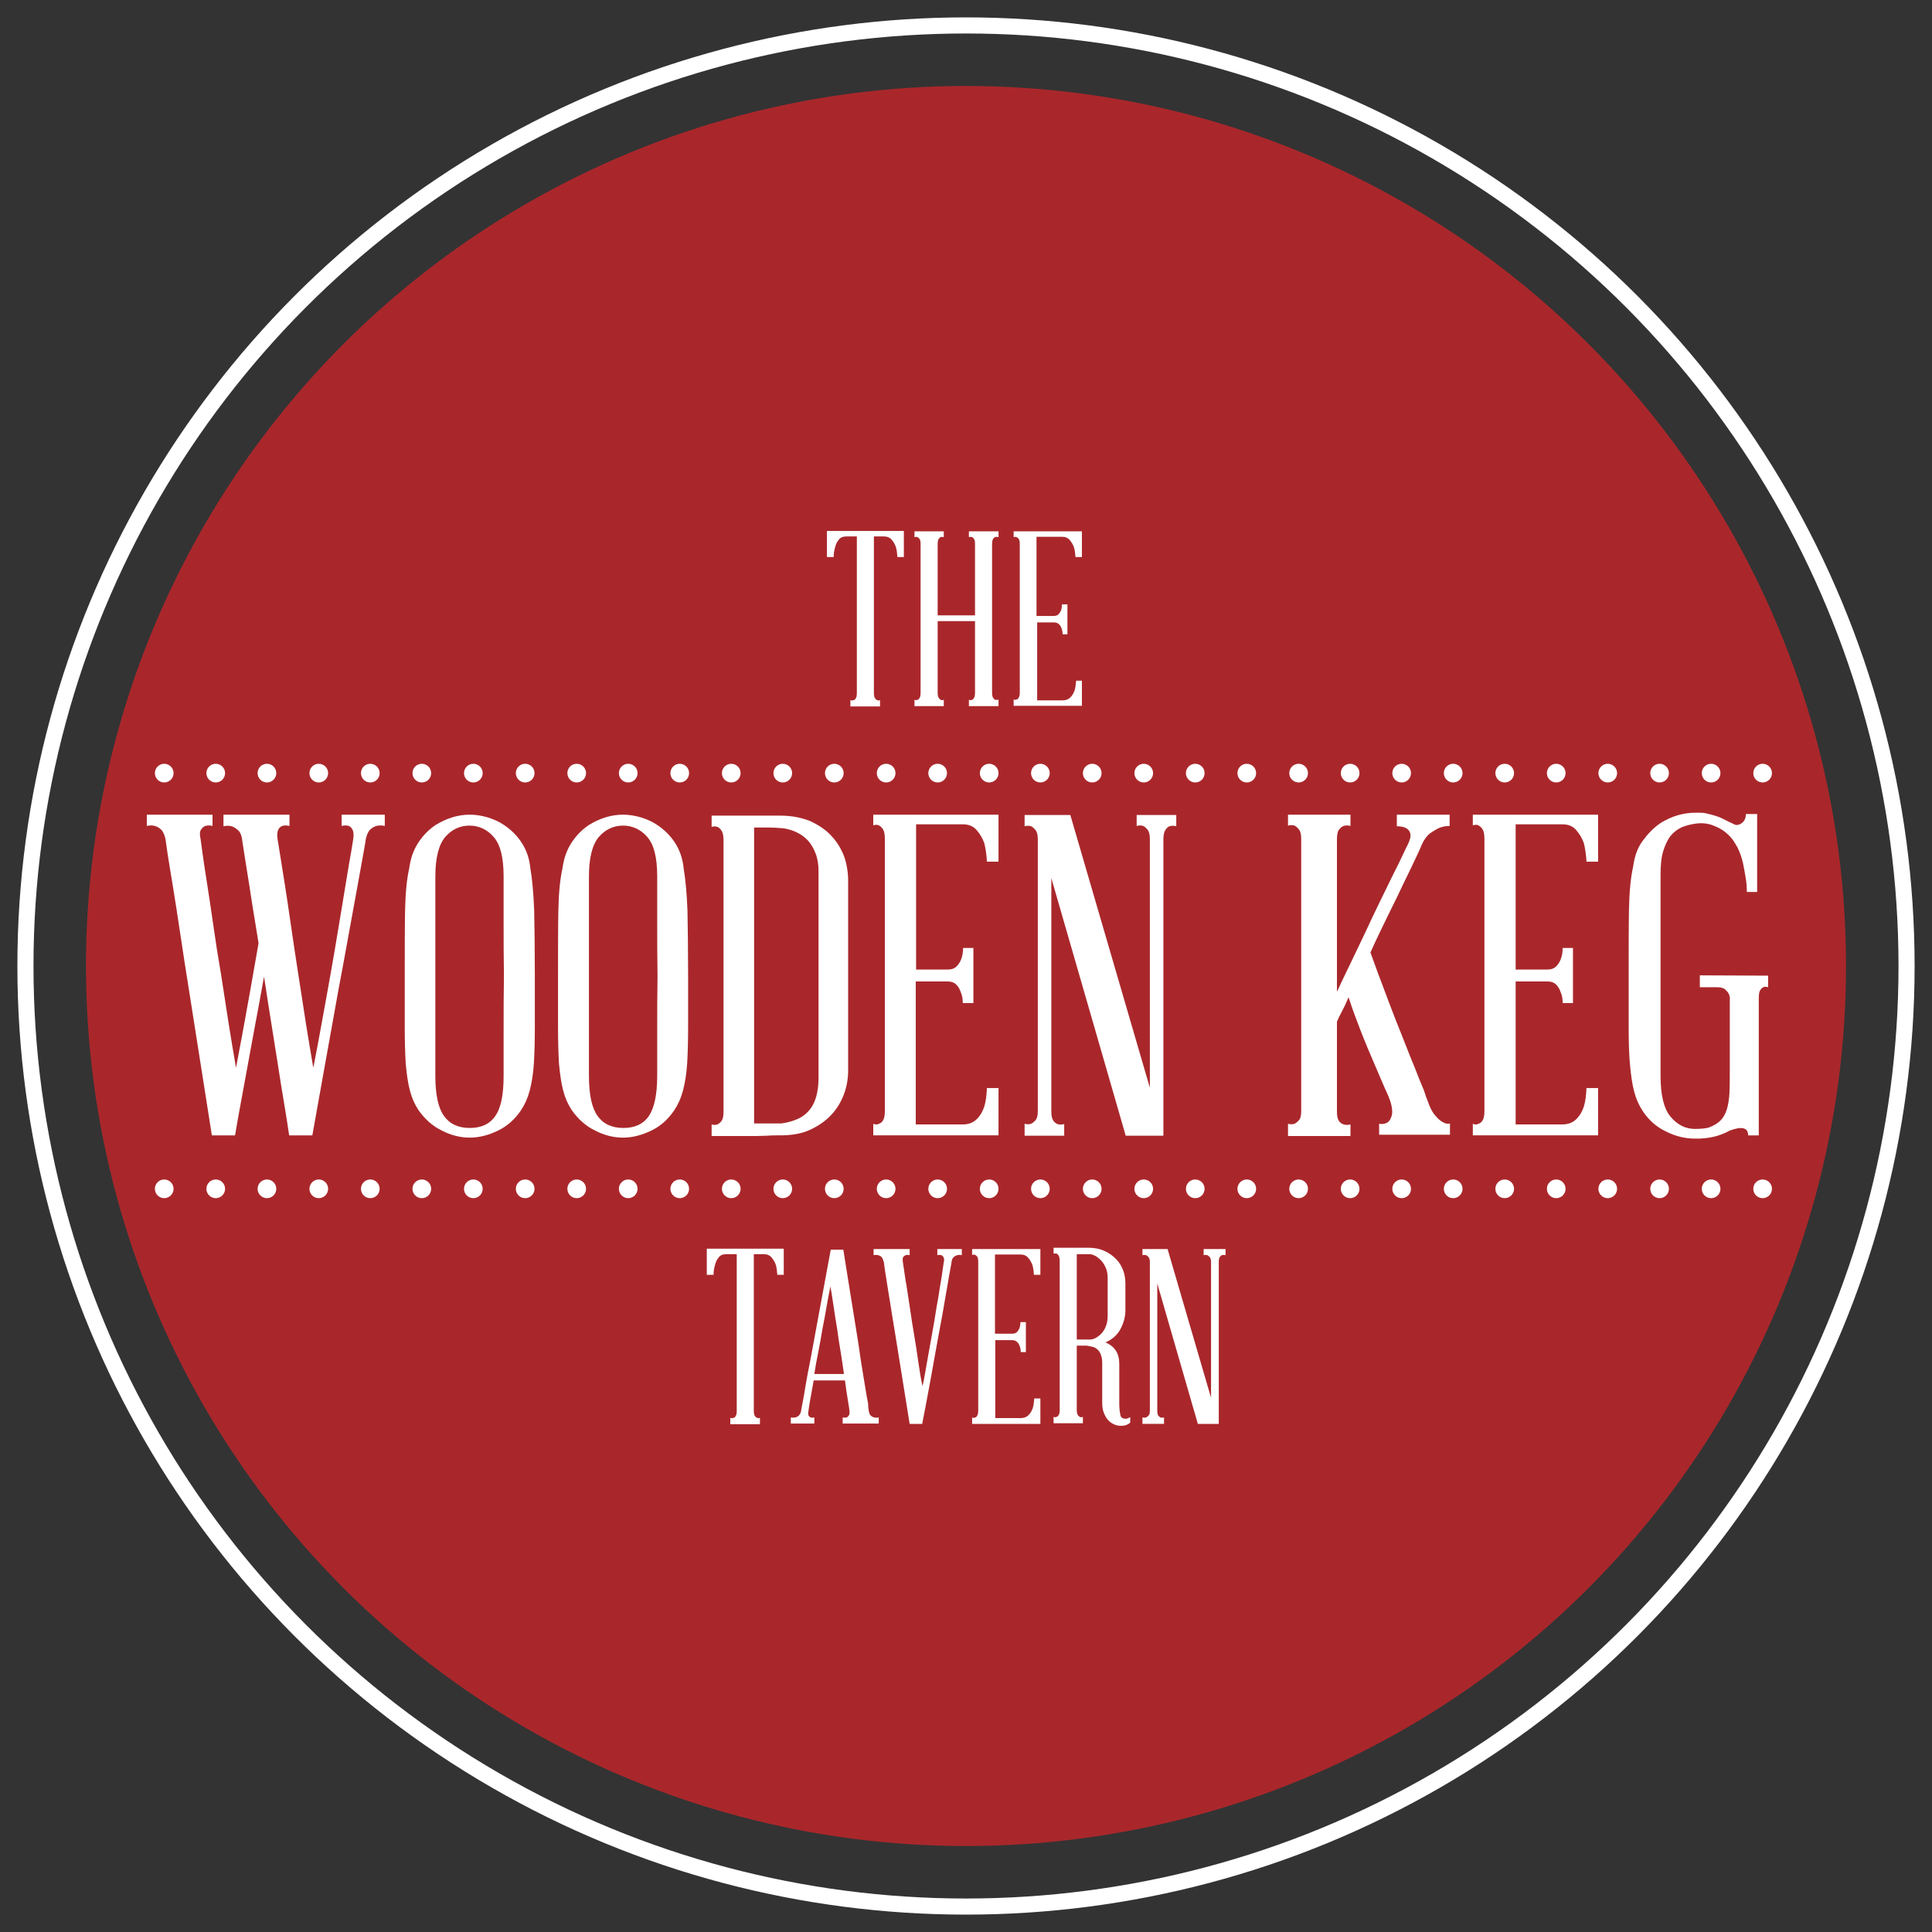 <?xml version="1.0" encoding="utf-8"?>
<!-- Generator: Adobe Illustrator 17.1.0, SVG Export Plug-In . SVG Version: 6.00 Build 0)  -->
<!DOCTYPE svg PUBLIC "-//W3C//DTD SVG 1.1//EN" "http://www.w3.org/Graphics/SVG/1.1/DTD/svg11.dtd">
<svg version="1.1" id="Layer_1" xmlns="http://www.w3.org/2000/svg" xmlns:xlink="http://www.w3.org/1999/xlink" x="0px" y="0px"
	 viewBox="0 0 600 600" enable-background="new 0 0 600 600" xml:space="preserve">
<rect x="0" y="0" width="600" height="600" fill="#333333" stroke="none"/>
<g id="Layer_2">
</g>
<circle fill="#A9272B" cx="300" cy="300" r="273.3"/>
<circle fill="none" stroke="#FFFFFF" stroke-width="5" stroke-miterlimit="10" cx="300" cy="300" r="292.1"/>
<rect x="43.6" y="253.1" fill="none" width="765" height="166.1"/>
<g enable-background="new    ">
	<path fill="#FFFFFF" d="M106,253h13.5v3.5c-0.9-0.2-1.8-0.2-2.6,0c-0.7,0.2-1.4,0.6-2,1.2c-0.6,0.6-1,1.6-1.3,2.9
		c0,0.1-0.2,1.5-0.7,4.2c-0.5,2.7-1.1,6.2-1.9,10.5c-0.8,4.3-1.7,9.2-2.7,14.8c-1,5.5-2,11.1-3.1,16.8c-2.4,13.5-5.2,28.7-8.2,45.7
		h-7.2c-0.7-4.9-1.6-10.1-2.5-15.6c-0.7-4.7-1.6-10-2.5-15.8c-0.9-5.8-1.9-11.8-2.8-17.9c-1.1,6.1-2.2,12.1-3.3,17.9
		c-1.1,5.8-2,11.1-2.9,15.8c-1,5.5-2,10.7-2.8,15.6h-7.2l-7.2-45.7c-0.9-5.7-1.8-11.3-2.6-16.8c-0.8-5.5-1.6-10.4-2.3-14.8
		c-0.7-4.3-1.3-7.8-1.7-10.5c-0.4-2.7-0.6-4.1-0.6-4.2c-0.3-1.3-0.7-2.3-1.3-2.9c-0.6-0.6-1.3-1-2-1.2c-0.8-0.2-1.7-0.2-2.5,0V253
		H66v3.5c-0.8-0.2-1.6-0.2-2.2,0c-0.6,0.2-1,0.6-1.4,1.2c-0.4,0.6-0.4,1.6-0.1,2.9c0,0.1,0.2,1.3,0.5,3.7c0.3,2.4,0.8,5.5,1.4,9.4
		c0.6,3.9,1.3,8.3,2,13.3c0.7,5,1.5,10.1,2.4,15.3c0.8,5.2,1.6,10.4,2.4,15.5c0.8,5.1,1.6,9.7,2.3,13.8c1-5.4,2.2-11.5,3.4-18.4
		c1.3-6.9,2.4-13.7,3.6-20.3c-0.7-4.4-1.4-8.5-2-12.3c-0.6-3.9-1.1-7.2-1.6-10.2c-0.5-2.9-0.8-5.2-1.1-7c-0.3-1.7-0.4-2.6-0.4-2.7
		c-0.2-1.3-0.6-2.3-1.3-2.9c-0.7-0.6-1.3-1-2-1.2c-0.8-0.2-1.7-0.2-2.5,0V253h20.5v3.5c-0.9-0.2-1.7-0.2-2.2,0
		c-0.6,0.2-1,0.6-1.3,1.2c-0.3,0.6-0.4,1.6-0.2,2.9c0,0.1,0.2,1.3,0.6,3.7c0.4,2.4,0.9,5.5,1.5,9.4c0.6,3.9,1.3,8.3,2,13.3
		c0.7,5,1.5,10.1,2.3,15.3c0.8,5.2,1.6,10.4,2.4,15.5c0.8,5.1,1.6,9.7,2.3,13.8c0.8-4.1,1.7-8.7,2.6-13.8c0.9-5.1,1.9-10.3,2.8-15.5
		c0.9-5.2,1.8-10.3,2.6-15.3c0.8-5,1.6-9.4,2.2-13.3c0.6-3.9,1.2-7,1.6-9.4c0.4-2.4,0.6-3.6,0.6-3.7c0.2-1.3,0.1-2.3-0.2-2.9
		c-0.3-0.6-0.7-1-1.2-1.2c-0.6-0.2-1.3-0.2-2.2,0V253z"/>
	<path fill="#FFFFFF" d="M166.1,303c0,6,0,11.3,0,15.7c0,4.5-0.1,8.3-0.3,11.6c-0.2,3.3-0.7,6.1-1.3,8.4c-0.6,2.3-1.5,4.3-2.7,6.1
		c-1.9,2.8-4.2,4.9-7.1,6.3c-2.9,1.4-5.8,2.2-8.8,2.2c-2.9,0-5.8-0.7-8.7-2.2c-2.9-1.4-5.3-3.6-7.2-6.3c-1.2-1.8-2.1-3.8-2.7-6.1
		c-0.6-2.3-1-5.1-1.3-8.4c-0.2-3.3-0.3-7.2-0.3-11.6c0-4.5,0-9.7,0-15.7c0-8.1,0-14.8,0.1-20.1c0.1-5.3,0.5-9.8,1.3-13.3
		c0.4-3,1.3-5.6,2.8-7.9c1.5-2.3,3.3-4.1,5.4-5.5c3.4-2.1,7-3.2,10.6-3.2c1.8,0,3.6,0.3,5.4,0.8c1.9,0.6,3.6,1.3,5.2,2.4
		c2.1,1.4,4,3.2,5.5,5.5c1.5,2.3,2.4,4.9,2.7,7.9c0.6,3.5,1,8,1.2,13.3C166,288.2,166.1,294.9,166.1,303z M156.4,334.1
		c0-3.9,0-8.6,0-14.1c0-5.5,0-11.1,0.1-17c-0.1-5.8-0.1-11.4-0.1-16.8c0-5.4,0-10.1,0-14c0-5.9-1-9.9-3.1-12.3
		c-2-2.3-4.6-3.5-7.5-3.5c-3,0-5.5,1.2-7.5,3.5c-2,2.3-3.1,6.4-3.1,12.3V303v31.1c0,5.9,0.9,10,2.7,12.5c1.8,2.5,4.5,3.7,8,3.7
		c3.5,0,6.2-1.2,7.9-3.7C155.6,344.1,156.4,339.9,156.4,334.1z"/>
	<path fill="#FFFFFF" d="M213.7,303c0,6,0,11.3,0,15.7c0,4.5-0.1,8.3-0.3,11.6c-0.2,3.3-0.7,6.1-1.3,8.4c-0.6,2.3-1.5,4.3-2.7,6.1
		c-1.9,2.8-4.2,4.9-7.1,6.3c-2.9,1.4-5.8,2.2-8.8,2.2c-2.9,0-5.8-0.7-8.7-2.2c-2.9-1.4-5.3-3.6-7.2-6.3c-1.2-1.8-2.1-3.8-2.7-6.1
		c-0.6-2.3-1-5.1-1.3-8.4c-0.2-3.3-0.3-7.2-0.3-11.6c0-4.5,0-9.7,0-15.7c0-8.1,0-14.8,0.1-20.1c0.1-5.3,0.5-9.8,1.3-13.3
		c0.4-3,1.3-5.6,2.8-7.9c1.5-2.3,3.3-4.1,5.4-5.5c3.4-2.1,7-3.2,10.6-3.2c1.8,0,3.6,0.3,5.4,0.8c1.9,0.6,3.6,1.3,5.2,2.4
		c2.1,1.4,4,3.2,5.5,5.5c1.5,2.3,2.4,4.9,2.7,7.9c0.6,3.5,1,8,1.2,13.3C213.6,288.2,213.7,294.9,213.7,303z M204.1,334.1
		c0-3.9,0-8.6,0-14.1c0-5.5,0-11.1,0.1-17c-0.1-5.8-0.1-11.4-0.1-16.8c0-5.4,0-10.1,0-14c0-5.9-1-9.9-3.1-12.3
		c-2-2.3-4.6-3.5-7.5-3.5c-3,0-5.5,1.2-7.5,3.5c-2,2.3-3.1,6.4-3.1,12.3V303v31.1c0,5.9,0.9,10,2.7,12.5c1.8,2.5,4.5,3.7,8,3.7
		c3.5,0,6.2-1.2,7.9-3.7C203.2,344.1,204.1,339.9,204.1,334.1z"/>
	<path fill="#FFFFFF" d="M263.4,273.5v58.9c0,2.5-0.4,5-1.3,7.4c-0.9,2.4-2.2,4.6-4,6.5c-1.8,1.9-4,3.4-6.6,4.6
		c-2.6,1.2-5.7,1.7-9.3,1.7c-0.1,0-0.5,0-1.2,0c-0.7,0-1.6,0-2.6,0.1c-1,0-2.2,0.1-3.4,0.1s-2.5,0-3.8,0H221v-3.6
		c0.6,0.2,1.3,0.2,1.8,0c0.5-0.2,0.9-0.6,1.3-1.1c0.4-0.6,0.6-1.5,0.6-2.8v-84.4c0-1.3-0.2-2.3-0.6-2.9c-0.4-0.6-0.8-1-1.3-1.2
		c-0.6-0.2-1.2-0.2-1.8,0v-3.5h21.3c3.5,0,6.6,0.6,9.3,1.7c2.6,1.2,4.9,2.7,6.6,4.6c1.8,1.9,3.1,4.1,4,6.5
		C263,268.5,263.4,271,263.4,273.5z M234.2,256.9v92h8.4c1.6-0.2,3.2-0.6,4.9-1.3c1.7-0.7,3.1-1.8,4.3-3.4c1.5-2.1,2.3-5.1,2.4-8.8
		v-64.9c0-1.7-0.2-3.3-0.7-4.9c-0.7-2-1.6-3.5-2.7-4.7c-1.2-1.2-2.4-2-3.8-2.6c-1.4-0.6-2.8-1-4.2-1.1c-1.4-0.1-2.7-0.2-3.8-0.2
		H234.2z"/>
	<path fill="#FFFFFF" d="M310.1,338v14.6h-38.9V349c0.7,0.3,1.3,0.3,1.7,0c0.5-0.1,0.9-0.4,1.3-1c0.4-0.6,0.6-1.6,0.6-2.9v-84.6
		c0-1.4-0.2-2.4-0.6-3c-0.4-0.6-0.9-1-1.3-1.2c-0.4-0.2-0.9-0.2-1.7,0V253h38.9v14.6h-3.6c-0.1-2.1-0.4-4-0.8-5.7
		c-0.5-1.4-1.2-2.7-2.3-4c-1.1-1.3-2.5-1.9-4.4-1.9h-14.5v45.1h9.8c1.2,0,2.1-0.3,2.8-1c0.6-0.6,1.1-1.4,1.4-2.2
		c0.4-1,0.6-2.2,0.6-3.5h3.2v17.1H299c0-1.3-0.2-2.4-0.6-3.3c-0.3-0.9-0.7-1.7-1.4-2.4c-0.7-0.7-1.6-1-2.8-1h-9.8v44.4H299
		c1.9,0,3.3-0.6,4.4-1.7c1.1-1.1,1.8-2.4,2.3-3.9c0.5-1.7,0.7-3.6,0.8-5.7H310.1z"/>
	<path fill="#FFFFFF" d="M353,253.1h12.3v3.5c-0.8-0.2-1.5-0.2-2.1,0c-0.5,0.2-0.9,0.6-1.3,1.2c-0.4,0.6-0.6,1.6-0.6,2.9v92h-11.7
		l-23.1-80v72.5c0,1.3,0.2,2.2,0.6,2.8s0.9,0.9,1.3,1.1c0.6,0.2,1.3,0.2,2.1,0v3.6h-12.3V349c0.7,0.2,1.4,0.2,2,0
		c0.5-0.2,0.9-0.6,1.4-1.1c0.5-0.6,0.7-1.5,0.7-2.8v-84.4c0-1.3-0.2-2.3-0.7-2.9c-0.5-0.6-0.9-1-1.4-1.2c-0.6-0.2-1.2-0.2-2,0v-3.5
		h14.2l24.7,84.7v-77.2c0-1.3-0.2-2.3-0.7-2.9c-0.5-0.6-0.9-1-1.4-1.2c-0.6-0.2-1.2-0.2-2,0V253.1z"/>
	<path fill="#FFFFFF" d="M443.3,341.7c0.7,2.1,1.5,3.7,2.4,4.7c0.8,1,1.6,1.7,2.4,2.1c0.8,0.5,1.6,0.6,2.2,0.4v3.5h-22V349
		c1,0.2,1.9,0,2.6-0.4c0.6-0.4,1-1.1,1.3-2.1c0.3-1,0.2-2.6-0.5-4.7c-0.2-0.6-0.7-1.9-1.7-4c-0.9-2.1-2-4.7-3.3-7.7
		c-1.3-3-2.7-6.3-4.1-9.9c-1.4-3.6-2.7-7.1-3.8-10.5c-0.7,1.7-1.4,3.2-2.1,4.5c-0.7,1.3-1.2,2.3-1.5,3.1v28c0,1.3,0.2,2.2,0.6,2.8
		s0.9,0.9,1.5,1.1c0.6,0.2,1.3,0.2,2.1,0v3.6H400V349c0.7,0.2,1.4,0.2,2,0c0.5-0.2,0.9-0.6,1.4-1.1c0.5-0.6,0.7-1.5,0.7-2.8v-84.6
		c0-1.3-0.2-2.3-0.7-2.9c-0.5-0.6-0.9-1-1.4-1.2c-0.6-0.2-1.2-0.2-2,0V253h19.4v3.5c-0.8-0.2-1.5-0.2-2.1,0c-0.6,0.2-1,0.6-1.5,1.2
		c-0.4,0.6-0.6,1.6-0.6,2.9V308c1.2-2.6,2.6-5.5,4.1-8.6c1.5-3.2,3.1-6.4,4.6-9.6c1.5-3.3,3-6.4,4.5-9.5c1.5-3.1,2.9-5.9,4.1-8.4
		c1.3-2.5,2.3-4.6,3.1-6.3c0.8-1.7,1.3-2.8,1.5-3.1c0.8-1.6,1.1-2.8,0.9-3.6c-0.2-0.8-0.7-1.4-1.3-1.7c-0.7-0.4-1.7-0.6-2.9-0.6V253
		h16.4v3.5c-1.1,0-2.2,0.2-3.2,0.6c-0.9,0.4-1.9,1-2.9,1.7c-1,0.8-1.9,2-2.6,3.6c-0.1,0.3-0.6,1.5-1.6,3.6c-1,2.1-2.2,4.7-3.8,7.9
		c-1.5,3.2-3.2,6.7-5.1,10.5c-1.9,3.9-3.7,7.6-5.4,11.4c0.6,1.6,1.4,3.8,2.4,6.6c1.1,2.8,2.2,5.9,3.5,9.3s2.6,6.8,4,10.2
		c1.4,3.5,2.6,6.7,3.8,9.5c1.1,2.9,2.1,5.3,2.9,7.2C442.8,340.5,443.2,341.5,443.3,341.7z"/>
	<path fill="#FFFFFF" d="M496.3,338v14.6h-38.9V349c0.7,0.3,1.3,0.3,1.7,0c0.5-0.1,0.9-0.4,1.3-1c0.4-0.6,0.6-1.6,0.6-2.9v-84.6
		c0-1.4-0.2-2.4-0.6-3c-0.4-0.6-0.9-1-1.3-1.2c-0.4-0.2-0.9-0.2-1.7,0V253h38.9v14.6h-3.6c-0.1-2.1-0.4-4-0.8-5.7
		c-0.5-1.4-1.2-2.7-2.3-4c-1.1-1.3-2.5-1.9-4.4-1.9h-14.5v45.1h9.8c1.2,0,2.1-0.3,2.8-1c0.6-0.6,1.1-1.4,1.4-2.2
		c0.4-1,0.6-2.2,0.6-3.5h3.2v17.1h-3.2c0-1.3-0.2-2.4-0.6-3.3c-0.3-0.9-0.7-1.7-1.4-2.4c-0.7-0.7-1.6-1-2.8-1h-9.8v44.4h14.5
		c1.9,0,3.3-0.6,4.4-1.7c1.1-1.1,1.8-2.4,2.3-3.9c0.5-1.7,0.7-3.6,0.8-5.7H496.3z"/>
	<path fill="#FFFFFF" d="M527.5,302.9l21.6,0.1v3.6c-0.7-0.2-1.2-0.2-1.5,0c-0.4,0.2-0.7,0.5-1,1c-0.3,0.5-0.4,1.4-0.4,2.6v42.4
		h-3.3c0-2.4-1.9-2.9-5.7-1.5c-3.2,1.8-6.8,2.6-10.9,2.5c-3,0-5.9-0.7-8.9-2.2c-3-1.4-5.4-3.6-7.2-6.3c-1.2-1.8-2.1-3.8-2.7-6.1
		c-0.6-2.3-1-5.1-1.3-8.4c-0.3-3.3-0.4-7.2-0.4-11.7c0-4.5,0-9.8,0-16c0-8.2,0-15,0.1-20.4c0.1-5.4,0.5-9.9,1.3-13.4
		c0.4-3.1,1.3-5.7,2.9-7.9c1.6-2.2,3.4-4.1,5.6-5.6c3.4-2.1,7-3.2,10.7-3.2c0.5,0,0.9,0,1.3,0s0.9,0,1.3,0.1l-0.3-0.1
		c0.2,0,0.4,0,0.6,0.1c0.2,0,0.4,0.1,0.6,0.1c2.1,0.5,3.9,1,5.2,1.7c1.3,0.7,2.4,1.2,3.3,1.6c0.6,0.4,1.3,0.4,2.1,0
		c0.5-0.3,0.9-0.6,1.2-1.1c0.3-0.5,0.5-1.1,0.5-2h3.5v24.2h-3.2c0-1.5-0.1-3-0.4-4.6c-0.2-1.3-0.5-2.8-0.8-4.4
		c-0.4-1.6-0.9-3.2-1.7-4.8c-0.2-0.4-0.6-1-1.2-2c-0.6-0.9-1.4-1.8-2.5-2.7c-1.1-0.9-2.4-1.6-4-2.2c-1.6-0.6-3.4-0.8-5.4-0.5
		c-1.5,0.2-2.9,0.6-4.2,1.1c-1.3,0.6-2.5,1.5-3.5,2.7c-1,1.3-1.7,2.9-2.3,4.8c-0.6,2-0.8,4.4-0.8,7.4V303v31.1
		c0,5.9,1,10.2,3.1,12.7s4.6,3.8,7.6,3.8c1.5,0,2.9-0.1,4.2-0.4c1.6-0.6,2.8-1.3,3.7-2.2c0.9-0.9,1.5-2,2-3.5
		c0.4-1.4,0.7-3.1,0.8-5.1c0.1-2,0.1-4.3,0.1-7v-21.7c0.1-0.7,0-1.4-0.3-2c-0.2-0.5-0.6-0.9-1.1-1.4c-0.6-0.5-1.4-0.7-2.5-0.7h-5.4
		V302.9z"/>
</g>
<g>
	<rect x="255.7" y="171.4" fill="none" width="109.9" height="56.3"/>
	<g enable-background="new    ">
		<path fill="#FFFFFF" d="M280.7,164.9v8.1h-2c-0.1-1.2-0.2-2.3-0.5-3.2c-0.3-0.8-0.7-1.5-1.3-2.2c-0.6-0.7-1.4-1-2.4-1h-3.1v48.6
			c0,0.7,0.1,1.2,0.3,1.6c0.2,0.3,0.4,0.5,0.7,0.6c0.3,0.2,0.6,0.2,0.9,0v2h-9.2v-2c0.4,0.2,0.7,0.2,1,0c0.3,0,0.5-0.2,0.7-0.6
			c0.2-0.3,0.3-0.8,0.3-1.6v-48.6h-3.2c-1.1,0-1.9,0.3-2.4,1c-0.6,0.7-0.9,1.4-1.1,2.2c-0.3,0.9-0.5,2-0.5,3.2h-2.1v-8.1H280.7z"/>
		<path fill="#FFFFFF" d="M310.1,217.3v2h-9.2v-2c0.4,0.2,0.7,0.2,1,0c0.2,0,0.4-0.2,0.6-0.6c0.2-0.3,0.3-0.8,0.3-1.6v-22.2h-11.6
			v22.2c0,0.7,0.1,1.2,0.3,1.6c0.2,0.3,0.4,0.5,0.6,0.6c0.3,0.2,0.6,0.2,1,0v2h-9.1v-2c0.4,0.2,0.7,0.2,0.9,0c0.3,0,0.5-0.2,0.7-0.6
			c0.2-0.3,0.3-0.8,0.3-1.6V169c0-0.8-0.1-1.3-0.3-1.6c-0.2-0.3-0.5-0.5-0.7-0.6c-0.2-0.1-0.5-0.1-0.9,0v-1.8h9.1v1.8
			c-0.4-0.1-0.7-0.1-1,0c-0.2,0.1-0.4,0.3-0.6,0.6c-0.2,0.3-0.3,0.9-0.3,1.6v22.1h11.6V169c0-0.8-0.1-1.3-0.3-1.6
			c-0.2-0.3-0.4-0.5-0.6-0.6c-0.3-0.1-0.6-0.1-1,0v-1.8h9.2v1.8c-0.4-0.1-0.8-0.1-1.1,0c-0.2,0.1-0.4,0.3-0.6,0.6
			c-0.2,0.3-0.3,0.9-0.3,1.6v46.1c0,0.7,0.1,1.2,0.3,1.6c0.2,0.3,0.4,0.5,0.6,0.6C309.4,217.4,309.7,217.4,310.1,217.3z"/>
		<path fill="#FFFFFF" d="M336,211.2v8h-21.2v-2c0.4,0.2,0.7,0.2,0.9,0c0.3,0,0.5-0.2,0.7-0.6c0.2-0.3,0.3-0.8,0.3-1.6V169
			c0-0.8-0.1-1.3-0.3-1.6c-0.2-0.3-0.5-0.5-0.7-0.6c-0.2-0.1-0.5-0.1-0.9,0v-1.8H336v8h-2c-0.1-1.2-0.2-2.2-0.5-3.1
			c-0.3-0.8-0.7-1.5-1.3-2.2c-0.6-0.7-1.4-1-2.4-1h-7.9v24.6h5.3c0.7,0,1.2-0.2,1.5-0.5c0.4-0.4,0.6-0.8,0.8-1.2
			c0.2-0.6,0.3-1.2,0.3-1.9h1.7v9.3H330c0-0.7-0.1-1.3-0.3-1.8c-0.2-0.5-0.4-1-0.8-1.3c-0.4-0.4-0.9-0.6-1.5-0.6h-5.3v24.2h7.9
			c1,0,1.8-0.3,2.4-0.9c0.6-0.6,1-1.3,1.3-2.1c0.3-0.9,0.4-2,0.5-3.1H336z"/>
	</g>
</g>
<rect x="228.5" y="385.3" fill="none" width="159.5" height="56.3"/>
<g>
	<g>
		<path fill="#FFFFFF" d="M243.4,387.8v8.1h-2c-0.1-1.2-0.2-2.3-0.5-3.2c-0.3-0.8-0.7-1.5-1.3-2.2c-0.6-0.7-1.4-1-2.4-1h-3.1v48.6
			c0,0.7,0.1,1.2,0.3,1.6c0.2,0.3,0.4,0.5,0.7,0.6c0.3,0.2,0.6,0.2,0.9,0v2h-9.2v-2c0.4,0.2,0.7,0.2,1,0c0.3,0,0.5-0.2,0.7-0.6
			c0.2-0.3,0.3-0.8,0.3-1.6v-48.6h-3.2c-1.1,0-1.9,0.3-2.4,1c-0.6,0.7-0.9,1.4-1.1,2.2c-0.3,0.9-0.5,2-0.5,3.2h-2.1v-8.1H243.4z"/>
		<path fill="#FFFFFF" d="M269.8,438.1c0.1,0.7,0.3,1.2,0.6,1.5c0.3,0.3,0.7,0.5,1.1,0.6c0.4,0.1,0.9,0.1,1.4,0v1.9h-11.2v-1.9
			c0.5,0.1,0.9,0.1,1.2,0c0.3-0.1,0.5-0.3,0.7-0.6c0.2-0.3,0.3-0.8,0.2-1.5c0-0.1-0.1-1-0.4-2.7c-0.3-1.7-0.6-3.9-1-6.7h-9.7
			c-0.5,2.8-0.9,5-1.2,6.7c-0.3,1.7-0.4,2.6-0.4,2.7c-0.2,0.7-0.1,1.2,0,1.5c0.2,0.3,0.4,0.5,0.6,0.6c0.3,0.1,0.7,0.1,1.2,0v1.9
			h-7.3v-1.9c0.5,0.1,0.9,0.1,1.4,0c0.4-0.1,0.8-0.3,1.1-0.6c0.3-0.3,0.6-0.8,0.7-1.5c0,0,0.1-0.8,0.4-2.2c0.3-1.4,0.6-3.3,1-5.7
			c0.4-2.4,0.9-5,1.5-8c0.6-3,1.1-6.1,1.7-9.2l4.6-24.9h3.9c1.5,9.3,2.8,17.6,4,24.9c0.5,3.1,1,6.2,1.4,9.2c0.5,3,0.9,5.7,1.3,8
			c0.4,2.4,0.7,4.3,1,5.7C269.6,437.3,269.8,438.1,269.8,438.1z M252.9,426.7h9.2c-0.3-2.1-0.6-4.3-1-6.7c-0.4-2.4-0.8-4.8-1.1-7.2
			c-0.4-2.4-0.8-4.8-1.1-7s-0.7-4.4-1-6.3c-0.4,1.9-0.8,4-1.2,6.3c-0.4,2.3-0.8,4.6-1.3,7c-0.4,2.4-0.8,4.8-1.3,7.2
			C253.6,422.4,253.2,424.7,252.9,426.7z"/>
		<path fill="#FFFFFF" d="M291.3,387.9h7.4v1.9c-0.5-0.1-0.9-0.1-1.4,0c-0.4,0.1-0.8,0.3-1.1,0.6c-0.4,0.3-0.6,0.8-0.7,1.6
			c0,0.1-0.1,0.8-0.4,2.3c-0.3,1.5-0.6,3.4-1,5.7c-0.4,2.4-0.9,5-1.4,8.1c-0.6,3-1.1,6.1-1.7,9.2c-1.3,7.3-2.8,15.7-4.6,24.9h-3.9
			l-4-24.9c-0.5-3.1-1-6.1-1.5-9.2c-0.5-3-0.9-5.7-1.3-8.1c-0.4-2.4-0.7-4.3-0.9-5.7c-0.2-1.5-0.3-2.2-0.3-2.3
			c-0.2-0.7-0.4-1.2-0.7-1.6c-0.3-0.3-0.7-0.5-1.1-0.6c-0.5-0.1-0.9-0.1-1.4,0v-1.9h11.2v1.9c-0.5-0.1-0.9-0.1-1.2,0
			c-0.3,0.1-0.6,0.3-0.8,0.6c-0.2,0.3-0.2,0.8-0.1,1.6c0,0.1,0.1,0.7,0.3,2c0.2,1.3,0.4,3,0.8,5.1c0.3,2.1,0.7,4.5,1.1,7.2
			c0.4,2.7,0.8,5.5,1.3,8.3c0.5,2.8,0.9,5.6,1.3,8.4c0.4,2.8,0.8,5.3,1.3,7.5c0.5-2.2,0.9-4.7,1.4-7.5c0.5-2.8,1-5.6,1.5-8.4
			c0.5-2.8,1-5.6,1.4-8.3c0.5-2.7,0.9-5.1,1.2-7.2c0.4-2.1,0.6-3.8,0.8-5.1c0.2-1.3,0.3-2,0.3-2c0.2-0.7,0.1-1.2-0.1-1.6
			c-0.2-0.3-0.4-0.5-0.7-0.6c-0.4-0.1-0.8-0.1-1.2,0V387.9z"/>
		<path fill="#FFFFFF" d="M323.1,434.2v8h-21.2v-2c0.4,0.2,0.7,0.2,0.9,0c0.3,0,0.5-0.2,0.7-0.6c0.2-0.3,0.3-0.8,0.3-1.6v-46.1
			c0-0.8-0.1-1.3-0.3-1.6c-0.2-0.3-0.5-0.5-0.7-0.6c-0.2-0.1-0.5-0.1-0.9,0v-1.8h21.2v8h-2c-0.1-1.2-0.2-2.2-0.5-3.1
			c-0.3-0.8-0.7-1.5-1.3-2.2c-0.6-0.7-1.4-1-2.4-1h-7.9v24.6h5.3c0.7,0,1.2-0.2,1.5-0.5c0.4-0.4,0.6-0.8,0.8-1.2
			c0.2-0.6,0.3-1.2,0.3-1.9h1.7v9.3H317c0-0.7-0.1-1.3-0.3-1.8c-0.2-0.5-0.4-1-0.8-1.3c-0.4-0.4-0.9-0.6-1.5-0.6h-5.3v24.2h7.9
			c1,0,1.8-0.3,2.4-0.9c0.6-0.6,1-1.3,1.3-2.1c0.3-0.9,0.4-1.9,0.5-3.1H323.1z"/>
		<path fill="#FFFFFF" d="M349.6,440.6c0.4,0,0.6-0.1,0.8-0.2c0.2-0.1,0.4-0.2,0.6-0.3v1.7c-0.3,0.3-0.7,0.5-1.1,0.7
			c-0.5,0.2-1.1,0.3-1.8,0.3c-0.7,0-1.3-0.1-2-0.4c-0.7-0.3-1.3-0.7-1.8-1.2c-0.6-0.6-1-1.3-1.4-2.2c-0.4-0.9-0.6-2-0.6-3.3v-12.5
			c0-1.1-0.2-2-0.5-2.7c-0.3-0.7-0.7-1.2-1.2-1.6c-0.5-0.4-1-0.6-1.6-0.7c-0.6-0.1-1.1-0.2-1.5-0.3h-3.1v19.9c0,0.7,0.1,1.2,0.3,1.6
			c0.2,0.3,0.4,0.5,0.6,0.6c0.3,0.2,0.6,0.2,1,0v2h-9.1v-2c0.4,0.2,0.7,0.2,0.9,0c0.3,0,0.5-0.2,0.7-0.6c0.2-0.3,0.3-0.8,0.3-1.6
			v-46.2c0-0.7-0.1-1.2-0.3-1.6c-0.2-0.4-0.5-0.6-0.7-0.7c-0.3,0-0.6,0-0.9,0v-1.8H338c1.9,0,3.5,0.3,5,1c1.4,0.6,2.6,1.5,3.6,2.5
			c1,1,1.7,2.2,2.2,3.5c0.5,1.3,0.7,2.7,0.7,4.1v8.3c0,2-0.5,3.9-1.5,5.8c-1,1.9-2.6,3.3-4.7,4.2c2.9,1.2,4.3,3.4,4.3,6.7v12.2
			c0,1.3,0.1,2.4,0.3,3.4C348,440.2,348.6,440.6,349.6,440.6z M334.4,389.6V416h4.1c0.5,0,1-0.1,1.6-0.4c0.6-0.3,1.2-0.7,1.8-1.3
			c0.6-0.6,1.1-1.3,1.5-2.3s0.6-2.1,0.6-3.4v-11.6c0-1.3-0.2-2.4-0.6-3.3c-0.4-0.9-0.9-1.7-1.5-2.3c-0.6-0.6-1.2-1.1-1.8-1.4
			c-0.6-0.3-1.2-0.5-1.6-0.5H334.4z"/>
		<path fill="#FFFFFF" d="M373.9,387.9h6.7v1.9c-0.5-0.1-0.8-0.1-1.1,0c-0.3,0.1-0.5,0.3-0.7,0.6c-0.2,0.3-0.3,0.8-0.3,1.6v50.2H372
			l-12.6-43.6v39.5c0,0.7,0.1,1.2,0.3,1.5c0.2,0.3,0.5,0.5,0.7,0.6c0.3,0.1,0.7,0.1,1.1,0v2h-6.7v-2c0.4,0.1,0.8,0.1,1.1,0
			c0.3-0.1,0.5-0.3,0.8-0.6c0.3-0.3,0.4-0.8,0.4-1.5V392c0-0.7-0.1-1.2-0.4-1.6c-0.3-0.3-0.5-0.5-0.8-0.6c-0.3-0.1-0.7-0.1-1.1,0
			v-1.9h7.8l13.5,46.2V392c0-0.7-0.1-1.2-0.4-1.6c-0.3-0.3-0.5-0.5-0.8-0.6c-0.3-0.1-0.7-0.1-1.1,0V387.9z"/>
	</g>
</g>
<g>
	<circle fill="#FFFFFF" cx="51" cy="240.1" r="2.9"/>
	<circle fill="#FFFFFF" cx="67" cy="240.1" r="2.9"/>
	<circle fill="#FFFFFF" cx="82.9" cy="240.1" r="2.9"/>
	<circle fill="#FFFFFF" cx="99" cy="240.1" r="2.9"/>
	<circle fill="#FFFFFF" cx="115" cy="240.1" r="2.9"/>
	<circle fill="#FFFFFF" cx="131" cy="240.1" r="2.9"/>
	<circle fill="#FFFFFF" cx="147" cy="240.1" r="2.9"/>
	<circle fill="#FFFFFF" cx="163.1" cy="240.1" r="2.9"/>
	<circle fill="#FFFFFF" cx="179.1" cy="240.1" r="2.9"/>
	<circle fill="#FFFFFF" cx="195.1" cy="240.1" r="2.9"/>
	<circle fill="#FFFFFF" cx="211.1" cy="240.1" r="2.9"/>
	<circle fill="#FFFFFF" cx="227.1" cy="240.1" r="2.9"/>
	<circle fill="#FFFFFF" cx="243.1" cy="240.1" r="2.9"/>
	<circle fill="#FFFFFF" cx="259.1" cy="240.1" r="2.9"/>
	<circle fill="#FFFFFF" cx="275.2" cy="240.1" r="2.9"/>
	<circle fill="#FFFFFF" cx="291.2" cy="240.1" r="2.9"/>
	<circle fill="#FFFFFF" cx="307.2" cy="240.1" r="2.9"/>
	<circle fill="#FFFFFF" cx="323.1" cy="240.1" r="2.9"/>
	<circle fill="#FFFFFF" cx="339.2" cy="240.1" r="2.9"/>
	<circle fill="#FFFFFF" cx="355.2" cy="240.1" r="2.9"/>
	<circle fill="#FFFFFF" cx="371.2" cy="240.1" r="2.9"/>
	<circle fill="#FFFFFF" cx="387.2" cy="240.1" r="2.9"/>
	<circle fill="#FFFFFF" cx="403.3" cy="240.1" r="2.9"/>
	<circle fill="#FFFFFF" cx="419.3" cy="240.1" r="2.9"/>
	<circle fill="#FFFFFF" cx="435.3" cy="240.1" r="2.9"/>
	<circle fill="#FFFFFF" cx="451.3" cy="240.1" r="2.9"/>
	<circle fill="#FFFFFF" cx="467.3" cy="240.1" r="2.9"/>
	<circle fill="#FFFFFF" cx="483.3" cy="240.1" r="2.9"/>
	<circle fill="#FFFFFF" cx="499.3" cy="240.1" r="2.9"/>
	<circle fill="#FFFFFF" cx="515.4" cy="240.1" r="2.9"/>
	<circle fill="#FFFFFF" cx="531.4" cy="240.1" r="2.9"/>
	<circle fill="#FFFFFF" cx="547.4" cy="240.1" r="2.9"/>
</g>
<g>
	<circle fill="#FFFFFF" cx="51" cy="369.2" r="2.9"/>
	<circle fill="#FFFFFF" cx="67" cy="369.2" r="2.9"/>
	<circle fill="#FFFFFF" cx="82.9" cy="369.2" r="2.9"/>
	<circle fill="#FFFFFF" cx="99" cy="369.2" r="2.9"/>
	<circle fill="#FFFFFF" cx="115" cy="369.2" r="2.9"/>
	<circle fill="#FFFFFF" cx="131" cy="369.2" r="2.9"/>
	<circle fill="#FFFFFF" cx="147" cy="369.2" r="2.9"/>
	<circle fill="#FFFFFF" cx="163.1" cy="369.2" r="2.9"/>
	<circle fill="#FFFFFF" cx="179.1" cy="369.2" r="2.9"/>
	<circle fill="#FFFFFF" cx="195.1" cy="369.2" r="2.9"/>
	<circle fill="#FFFFFF" cx="211.1" cy="369.2" r="2.9"/>
	<circle fill="#FFFFFF" cx="227.1" cy="369.2" r="2.9"/>
	<circle fill="#FFFFFF" cx="243.1" cy="369.2" r="2.9"/>
	<circle fill="#FFFFFF" cx="259.1" cy="369.2" r="2.9"/>
	<circle fill="#FFFFFF" cx="275.2" cy="369.2" r="2.9"/>
	<circle fill="#FFFFFF" cx="291.2" cy="369.2" r="2.9"/>
	<circle fill="#FFFFFF" cx="307.2" cy="369.2" r="2.9"/>
	<circle fill="#FFFFFF" cx="323.1" cy="369.2" r="2.9"/>
	<circle fill="#FFFFFF" cx="339.2" cy="369.2" r="2.9"/>
	<circle fill="#FFFFFF" cx="355.2" cy="369.2" r="2.9"/>
	<circle fill="#FFFFFF" cx="371.2" cy="369.2" r="2.9"/>
	<circle fill="#FFFFFF" cx="387.2" cy="369.2" r="2.9"/>
	<circle fill="#FFFFFF" cx="403.3" cy="369.2" r="2.9"/>
	<circle fill="#FFFFFF" cx="419.3" cy="369.2" r="2.9"/>
	<circle fill="#FFFFFF" cx="435.3" cy="369.2" r="2.9"/>
	<circle fill="#FFFFFF" cx="451.3" cy="369.2" r="2.9"/>
	<circle fill="#FFFFFF" cx="467.3" cy="369.2" r="2.9"/>
	<circle fill="#FFFFFF" cx="483.3" cy="369.2" r="2.9"/>
	<circle fill="#FFFFFF" cx="499.3" cy="369.2" r="2.9"/>
	<circle fill="#FFFFFF" cx="515.4" cy="369.2" r="2.9"/>
	<circle fill="#FFFFFF" cx="531.4" cy="369.2" r="2.9"/>
	<circle fill="#FFFFFF" cx="547.4" cy="369.2" r="2.9"/>
</g>
</svg>
